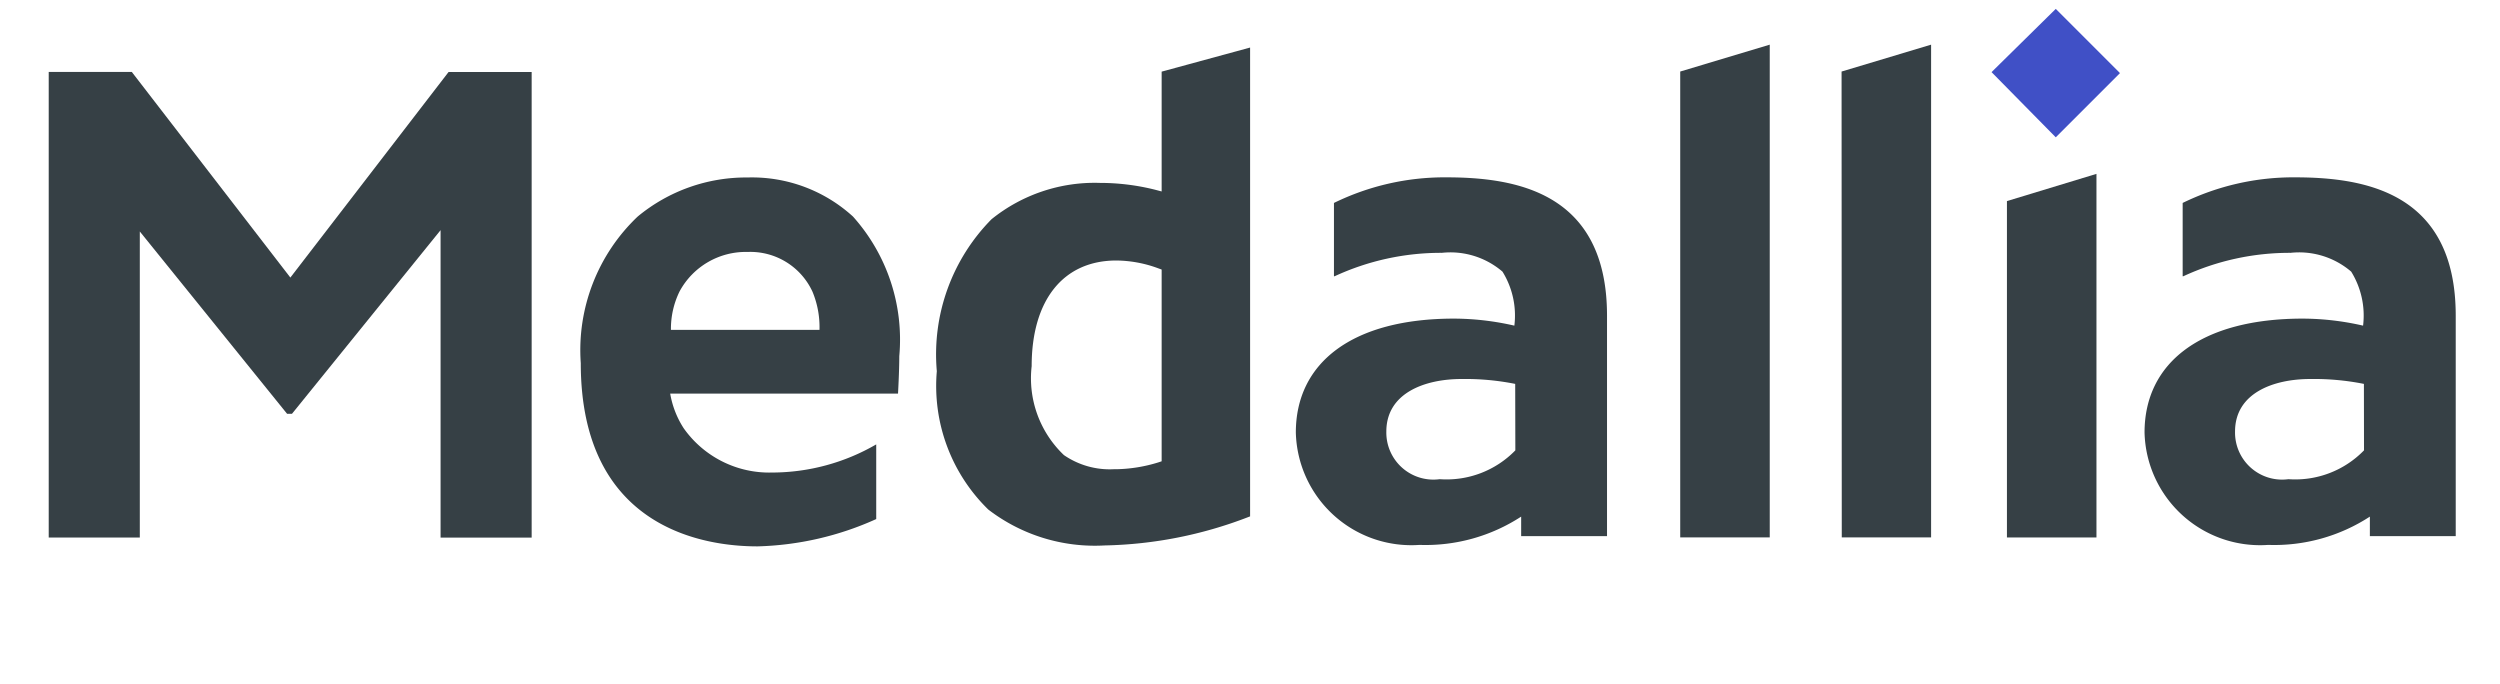 <svg xmlns="http://www.w3.org/2000/svg" width="51.16" height="14" viewBox="0 0 51.16 14"><defs><style>.a{fill:rgba(236,236,236,0);}.b{fill:#364045;}.c{fill:#4050c6;}</style></defs><g transform="translate(-468 -421)"><rect class="a" width="51.16" height="14" transform="translate(468 421)"/><g transform="translate(332.524 -351.965)"><g transform="translate(136.476 773.148)"><g transform="translate(0)"><path class="b" d="M141.418,782.237l-3.245-4.208h-1.7v9.528h1.864v-6.263l3.014,3.731h.1l3.041-3.758v6.291h1.864v-9.528h-1.7Z" transform="translate(-136.476 -776.74)"/><path class="b" d="M277.672,786H279.5V775.917l-1.832.55Z" transform="translate(-240.982 -775.186)"/><path class="b" d="M264.756,786h1.832V775.917l-1.832.55Z" transform="translate(-231.372 -775.186)"/><path class="b" d="M211.025,779.09l-.133-.035a4.619,4.619,0,0,0-1.129-.14,3.362,3.362,0,0,0-2.219.743,3.936,3.936,0,0,0-1.12,3.11,3.532,3.532,0,0,0,1.053,2.831,3.578,3.578,0,0,0,2.381.735,8.609,8.609,0,0,0,2.93-.577l.047-.018v-9.594l-1.81.493Zm0,5.522-.073.024a3.078,3.078,0,0,1-.842.138h-.061a1.654,1.654,0,0,1-1.024-.289,2.169,2.169,0,0,1-.66-1.82c0-1.354.648-2.162,1.733-2.162a2.524,2.524,0,0,1,.858.16l.069.025Z" transform="translate(-188.253 -775.355)"/><path class="b" d="M290.478,793.865h1.832v-7.441l-1.832.557Z" transform="translate(-250.408 -783.049)"/><path class="c" d="M289.285,774.441l1.314,1.334,1.314-1.314-1.314-1.314Z" transform="translate(-249.53 -773.148)"/></g><path class="b" d="M237.774,786.693a5.152,5.152,0,0,0-2.292.524v1.5h.014a5.172,5.172,0,0,1,2.194-.479,1.635,1.635,0,0,1,1.241.385,1.706,1.706,0,0,1,.243,1.105,5.594,5.594,0,0,0-1.233-.144c-2.089,0-3.239.906-3.239,2.331a2.365,2.365,0,0,0,2.531,2.3,3.583,3.583,0,0,0,2.08-.579v.4h1.757v-4.515C241.069,786.986,239.188,786.693,237.774,786.693Zm1.42,5.587a1.961,1.961,0,0,1-1.548.59.963.963,0,0,1-1.092-.975c0-.792.794-1.075,1.537-1.075a5.214,5.214,0,0,1,1.1.1Z" transform="translate(-209.184 -783.247)"/></g><path class="b" d="M304.214,786.693a5.152,5.152,0,0,0-2.292.524v1.5h.014a5.173,5.173,0,0,1,2.194-.479,1.636,1.636,0,0,1,1.241.385,1.708,1.708,0,0,1,.243,1.105,5.594,5.594,0,0,0-1.233-.144c-2.089,0-3.239.906-3.239,2.331a2.365,2.365,0,0,0,2.531,2.3,3.583,3.583,0,0,0,2.08-.579v.4h1.757v-4.515C307.509,786.986,305.628,786.693,304.214,786.693Zm1.419,5.587a1.961,1.961,0,0,1-1.547.59.963.963,0,0,1-1.092-.975c0-.792.794-1.075,1.537-1.075a5.214,5.214,0,0,1,1.1.1Z" transform="translate(-121.78 -10.099)"/><path class="b" d="M184.8,790.372a3.772,3.772,0,0,0-.947-2.857,3.065,3.065,0,0,0-2.154-.8,3.477,3.477,0,0,0-2.253.8,3.768,3.768,0,0,0-1.164,3c0,3.384,2.529,3.749,3.616,3.749a6.278,6.278,0,0,0,2.43-.559v-1.528a4.257,4.257,0,0,1-2.132.576,2.142,2.142,0,0,1-1.809-.908,1.883,1.883,0,0,1-.275-.707h4.662S184.8,790.687,184.8,790.372Zm-4.673-.539a1.738,1.738,0,0,1,.177-.787,1.539,1.539,0,0,1,1.392-.807,1.4,1.4,0,0,1,1.328.814,1.89,1.89,0,0,1,.143.781Z" transform="translate(-30.921 -10.118)"/></g></g></svg>